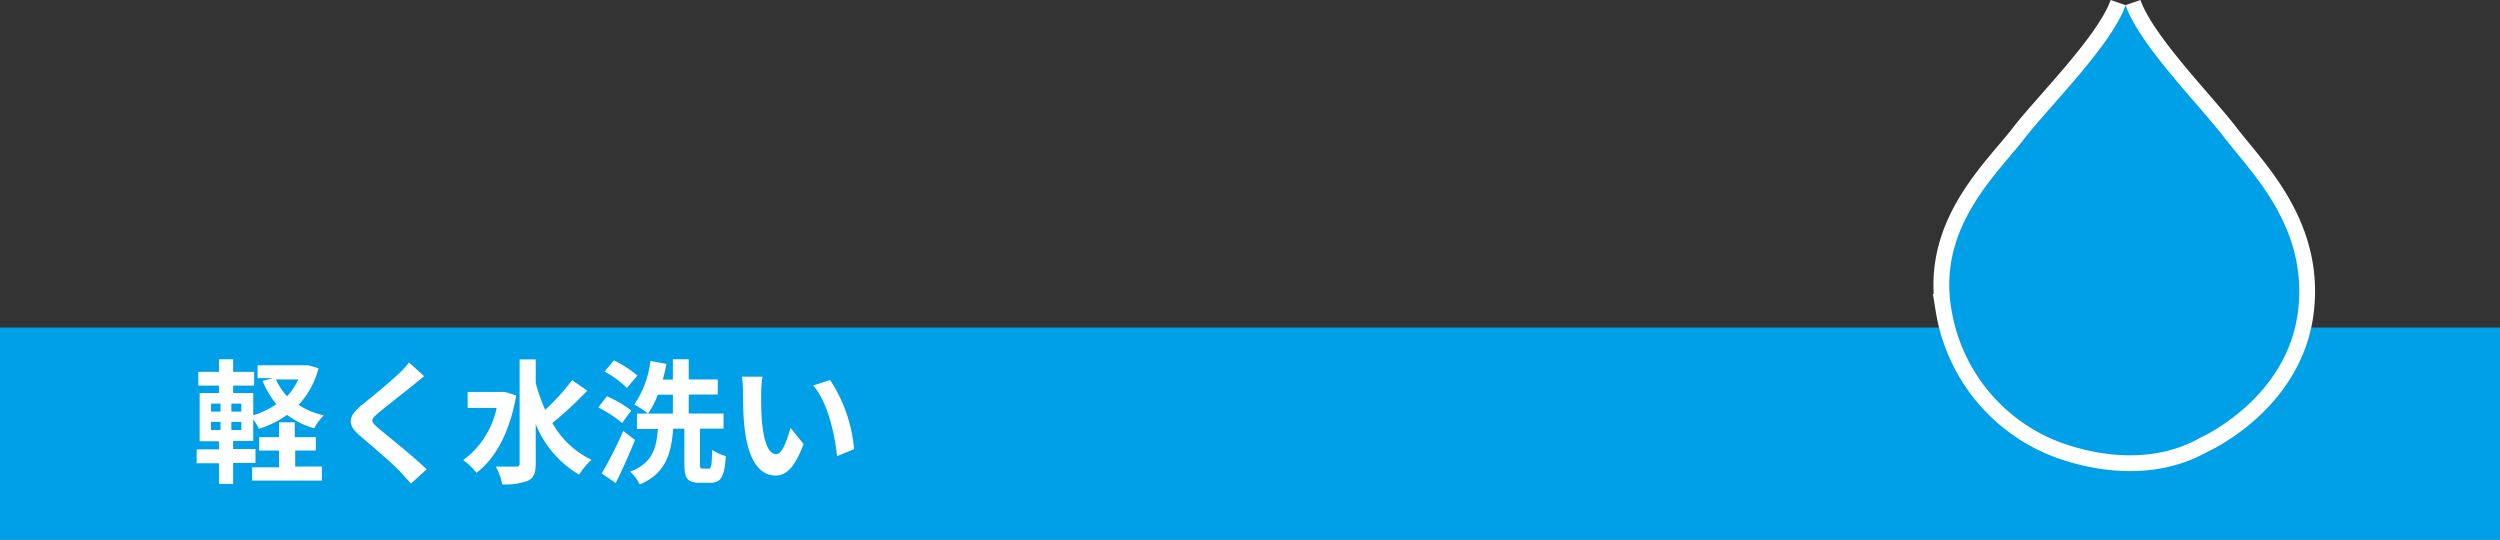<svg xmlns="http://www.w3.org/2000/svg" viewBox="0 0 224 48.35"><rect x="0" y="0" width="224" height="48.35" fill="#333333" stroke="none"/><defs><style>.a{fill:#00a0e9;}.b,.c{fill:#fff;}.c{stroke:#fff;stroke-miterlimit:10;stroke-width:2.83px;}</style></defs><rect class="a" y="29.35" width="224" height="19"/><path class="b" d="M28.54,33a7.64,7.64,0,0,1-1.79,3.28,7.08,7.08,0,0,0,2.26.94,5,5,0,0,0-.86,1.15,7,7,0,0,1-2.42-1.2,8.79,8.79,0,0,1-2.53,1.25,6.15,6.15,0,0,0-.51-.85v1.94h-1.8v.72h2v1.25h-2v1.88H19.62V41.51h-2V40.26h2v-.72H17.89V35.21h1.73v-.66H17.77V33.32h1.85V32.19h1.27v1.13h1.88v1.23H20.89v.66h1.8v2a7.29,7.29,0,0,0,2.07-1,8.25,8.25,0,0,1-1.24-2.08l.95-.25H23.08V32.73h4.31l.24,0Zm-9.63,3.88h.85v-.72h-.85Zm0,1.65h.85v-.73h-.85Zm2.71-2.37h-.89v.72h.89Zm0,1.64h-.89v.73h.89Zm4.83,4h2.39v1.26H22.59V41.87H25v-1.5H23.22v-1.2H25V37.84h1.41v1.33H28.3v1.2H26.45ZM24.72,34a5.92,5.92,0,0,0,1,1.51,5.49,5.49,0,0,0,1-1.51Z"/><path class="b" d="M37,34.53c-.78.62-2.36,1.85-3.17,2.53-.63.55-.62.68,0,1.25.9.75,3.17,2.55,4.4,3.74l-1.41,1.28c-.33-.37-.68-.75-1-1.11-.73-.76-2.49-2.26-3.58-3.19s-1.11-1.66.09-2.67c.95-.77,2.59-2.1,3.4-2.88a8,8,0,0,0,.92-1L38,33.7C37.66,34,37.26,34.3,37,34.53Z"/><path class="b" d="M46.25,35.43c-.55,3.25-1.87,5.68-3.56,6.93a5.55,5.55,0,0,0-1.19-1.13,7.81,7.81,0,0,0,3-4.68h-2.6V35.12H45l.26,0ZM52.62,35a31.92,31.92,0,0,1-3.13,2.9A8,8,0,0,0,53,41.2a6,6,0,0,0-1.11,1.33A9.26,9.26,0,0,1,48,38v3.53c0,.87-.19,1.3-.69,1.54A5.64,5.64,0,0,1,45,43.4a5.62,5.62,0,0,0-.57-1.59c.8,0,1.55,0,1.8,0s.33-.08.33-.29V32.2H48v2.11a15.6,15.6,0,0,0,.85,2.41,19.72,19.72,0,0,0,2.41-2.66Z"/><path class="b" d="M55.74,37.9a10.29,10.29,0,0,0-2.14-1.39l.78-1a10,10,0,0,1,2.18,1.27Zm1.16,1.52c-.52,1.27-1.13,2.66-1.73,3.86l-1.26-.86a34.28,34.28,0,0,0,1.93-3.81Zm-.73-4.66a8.79,8.79,0,0,0-2-1.47l.84-1a10.16,10.16,0,0,1,2.1,1.36ZM63.5,42c.23,0,.27-.24.31-1.69a4.1,4.1,0,0,0,1.22.55c-.11,1.87-.44,2.4-1.39,2.4H62.7c-1.12,0-1.38-.42-1.38-1.68V38.41h-1c-.18,2.25-.66,4-3,5a3.77,3.77,0,0,0-.86-1.15c2-.76,2.34-2.06,2.49-3.82H57.07V37.06h3.22v-1.7H58.94a7.52,7.52,0,0,1-.88,1.7,8.17,8.17,0,0,0-1.23-.81,8.81,8.81,0,0,0,1.45-3.91l1.43.27c-.09.48-.2,1-.33,1.4h.91V32.19h1.42V34h2.6v1.35h-2.6v1.7h3.12v1.35H62.72v3.15c0,.38,0,.43.24.43Z"/><path class="b" d="M68.2,35.24c0,.77,0,1.67.07,2.54.17,1.72.53,2.91,1.29,2.91.56,0,1-1.4,1.27-2.36L72,39.79c-.79,2.09-1.55,2.82-2.51,2.82-1.32,0-2.46-1.19-2.79-4.4-.12-1.1-.13-2.51-.13-3.24a7.52,7.52,0,0,0-.1-1.22l1.85,0A9,9,0,0,0,68.2,35.24Zm8.33,5L75,40.87c-.2-1.93-.83-4.84-2.14-6.33l1.52-.49A13.43,13.43,0,0,1,76.53,40.26Z"/><path class="c" d="M190.45.46c-1.22,3.55-6.77,9-9,11.88-2.44,3.18-7.9,8-6.6,15.4a15.36,15.36,0,0,0,8.8,11.5s7.25,3.5,13.46,0c0,0,7.9-3.47,8.81-11.5.84-7.43-4.16-12.22-6.61-15.4C197.12,9.47,191.66,4,190.45.46"/><path class="a" d="M190.45.46c-1.22,3.55-6.77,9-9,11.88-2.44,3.18-7.9,8-6.6,15.4a15.36,15.36,0,0,0,8.8,11.5s7.25,3.5,13.46,0c0,0,7.9-3.47,8.81-11.5.84-7.43-4.16-12.22-6.61-15.4C197.12,9.47,191.66,4,190.45.46"/></svg>